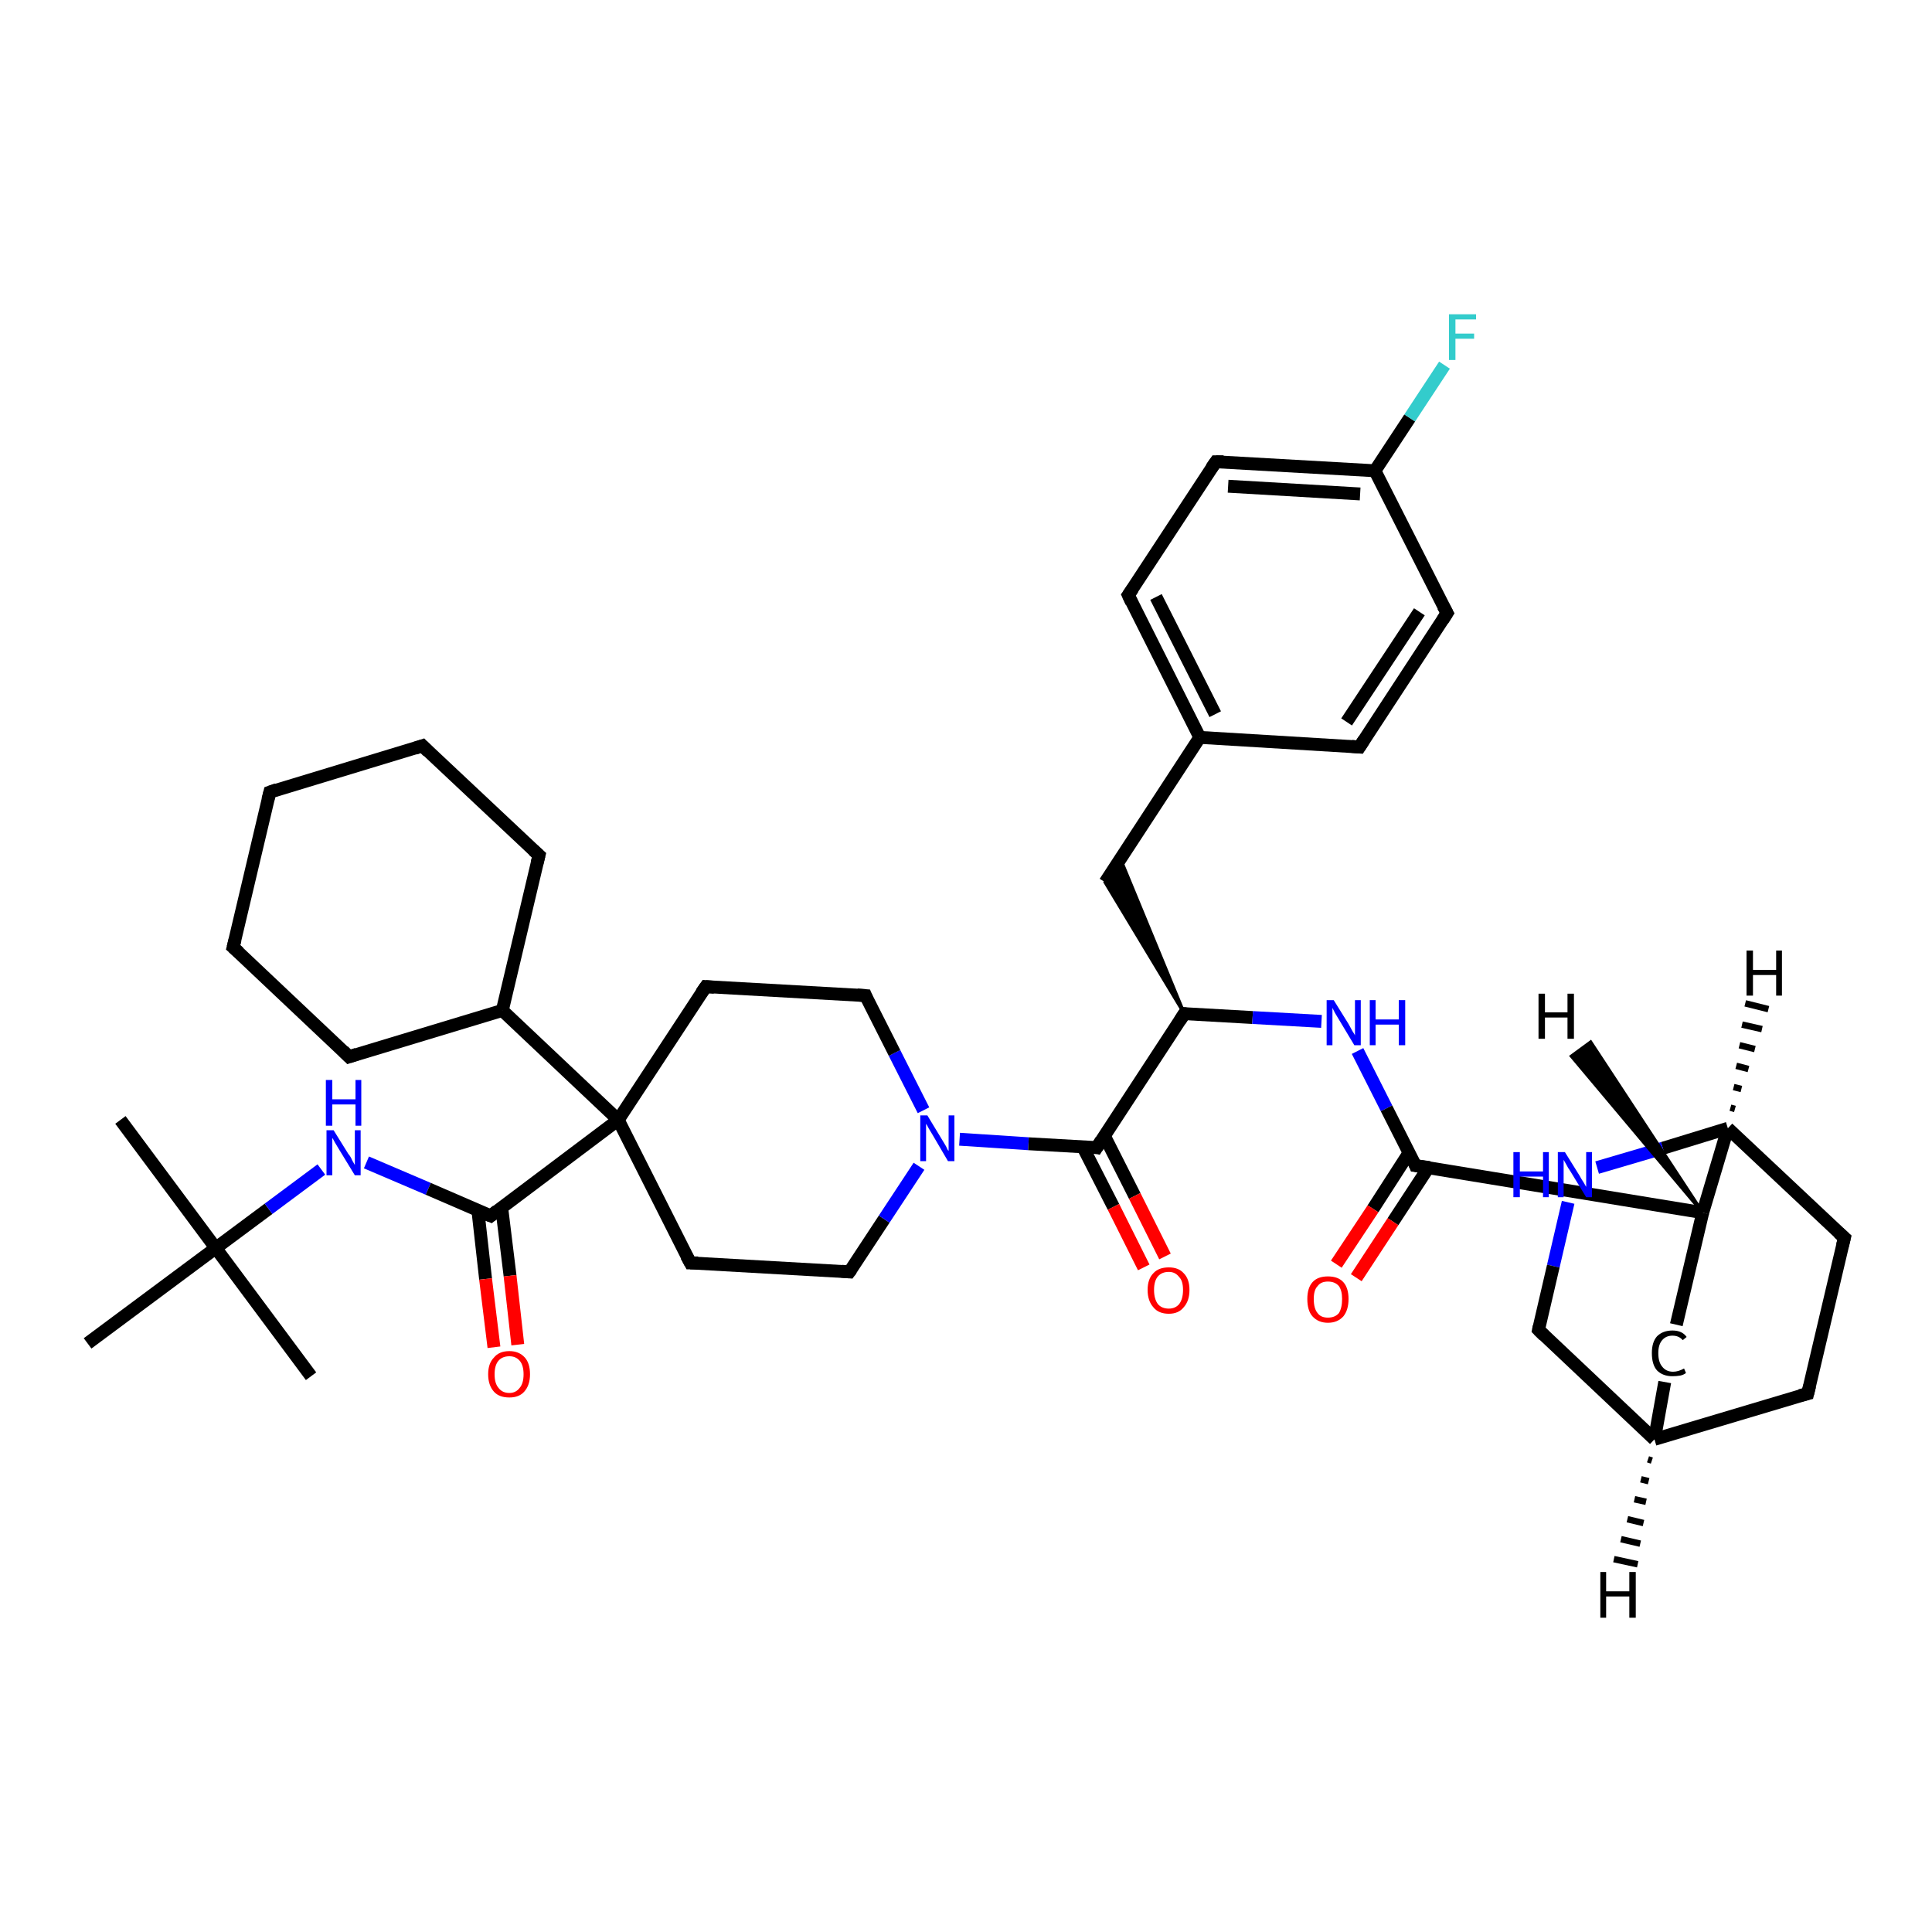 <?xml version='1.0' encoding='iso-8859-1'?>
<svg version='1.1' baseProfile='full'
              xmlns='http://www.w3.org/2000/svg'
                      xmlns:rdkit='http://www.rdkit.org/xml'
                      xmlns:xlink='http://www.w3.org/1999/xlink'
                  xml:space='preserve'
width='300px' height='300px' viewBox='0 0 300 300'>
<!-- END OF HEADER -->
<rect style='opacity:1.0;fill:#FFFFFF;stroke:none' width='300.0' height='300.0' x='0.0' y='0.0'> </rect>
<path class='bond-0 atom-0 atom-1' d='M 18.7,173.9 L 33.5,193.8' style='fill:none;fill-rule:evenodd;stroke:#000000;stroke-width:2.0px;stroke-linecap:butt;stroke-linejoin:miter;stroke-opacity:1' />
<path class='bond-1 atom-1 atom-2' d='M 33.5,193.8 L 48.3,213.7' style='fill:none;fill-rule:evenodd;stroke:#000000;stroke-width:2.0px;stroke-linecap:butt;stroke-linejoin:miter;stroke-opacity:1' />
<path class='bond-2 atom-1 atom-3' d='M 33.5,193.8 L 13.6,208.6' style='fill:none;fill-rule:evenodd;stroke:#000000;stroke-width:2.0px;stroke-linecap:butt;stroke-linejoin:miter;stroke-opacity:1' />
<path class='bond-3 atom-1 atom-4' d='M 33.5,193.8 L 41.7,187.7' style='fill:none;fill-rule:evenodd;stroke:#000000;stroke-width:2.0px;stroke-linecap:butt;stroke-linejoin:miter;stroke-opacity:1' />
<path class='bond-3 atom-1 atom-4' d='M 41.7,187.7 L 49.9,181.6' style='fill:none;fill-rule:evenodd;stroke:#0000FF;stroke-width:2.0px;stroke-linecap:butt;stroke-linejoin:miter;stroke-opacity:1' />
<path class='bond-4 atom-4 atom-5' d='M 56.9,180.5 L 66.5,184.6' style='fill:none;fill-rule:evenodd;stroke:#0000FF;stroke-width:2.0px;stroke-linecap:butt;stroke-linejoin:miter;stroke-opacity:1' />
<path class='bond-4 atom-4 atom-5' d='M 66.5,184.6 L 76.2,188.8' style='fill:none;fill-rule:evenodd;stroke:#000000;stroke-width:2.0px;stroke-linecap:butt;stroke-linejoin:miter;stroke-opacity:1' />
<path class='bond-5 atom-5 atom-6' d='M 74.2,187.9 L 75.4,198.6' style='fill:none;fill-rule:evenodd;stroke:#000000;stroke-width:2.0px;stroke-linecap:butt;stroke-linejoin:miter;stroke-opacity:1' />
<path class='bond-5 atom-5 atom-6' d='M 75.4,198.6 L 76.7,209.2' style='fill:none;fill-rule:evenodd;stroke:#FF0000;stroke-width:2.0px;stroke-linecap:butt;stroke-linejoin:miter;stroke-opacity:1' />
<path class='bond-5 atom-5 atom-6' d='M 77.9,187.5 L 79.2,198.1' style='fill:none;fill-rule:evenodd;stroke:#000000;stroke-width:2.0px;stroke-linecap:butt;stroke-linejoin:miter;stroke-opacity:1' />
<path class='bond-5 atom-5 atom-6' d='M 79.2,198.1 L 80.4,208.8' style='fill:none;fill-rule:evenodd;stroke:#FF0000;stroke-width:2.0px;stroke-linecap:butt;stroke-linejoin:miter;stroke-opacity:1' />
<path class='bond-6 atom-5 atom-7' d='M 76.2,188.8 L 96.0,173.9' style='fill:none;fill-rule:evenodd;stroke:#000000;stroke-width:2.0px;stroke-linecap:butt;stroke-linejoin:miter;stroke-opacity:1' />
<path class='bond-7 atom-7 atom-8' d='M 96.0,173.9 L 107.2,196.1' style='fill:none;fill-rule:evenodd;stroke:#000000;stroke-width:2.0px;stroke-linecap:butt;stroke-linejoin:miter;stroke-opacity:1' />
<path class='bond-8 atom-8 atom-9' d='M 107.2,196.1 L 131.9,197.5' style='fill:none;fill-rule:evenodd;stroke:#000000;stroke-width:2.0px;stroke-linecap:butt;stroke-linejoin:miter;stroke-opacity:1' />
<path class='bond-9 atom-9 atom-10' d='M 131.9,197.5 L 137.3,189.3' style='fill:none;fill-rule:evenodd;stroke:#000000;stroke-width:2.0px;stroke-linecap:butt;stroke-linejoin:miter;stroke-opacity:1' />
<path class='bond-9 atom-9 atom-10' d='M 137.3,189.3 L 142.7,181.1' style='fill:none;fill-rule:evenodd;stroke:#0000FF;stroke-width:2.0px;stroke-linecap:butt;stroke-linejoin:miter;stroke-opacity:1' />
<path class='bond-10 atom-10 atom-11' d='M 143.4,172.4 L 138.9,163.5' style='fill:none;fill-rule:evenodd;stroke:#0000FF;stroke-width:2.0px;stroke-linecap:butt;stroke-linejoin:miter;stroke-opacity:1' />
<path class='bond-10 atom-10 atom-11' d='M 138.9,163.5 L 134.4,154.6' style='fill:none;fill-rule:evenodd;stroke:#000000;stroke-width:2.0px;stroke-linecap:butt;stroke-linejoin:miter;stroke-opacity:1' />
<path class='bond-11 atom-11 atom-12' d='M 134.4,154.6 L 109.6,153.2' style='fill:none;fill-rule:evenodd;stroke:#000000;stroke-width:2.0px;stroke-linecap:butt;stroke-linejoin:miter;stroke-opacity:1' />
<path class='bond-12 atom-10 atom-13' d='M 149.0,176.9 L 159.7,177.6' style='fill:none;fill-rule:evenodd;stroke:#0000FF;stroke-width:2.0px;stroke-linecap:butt;stroke-linejoin:miter;stroke-opacity:1' />
<path class='bond-12 atom-10 atom-13' d='M 159.7,177.6 L 170.3,178.2' style='fill:none;fill-rule:evenodd;stroke:#000000;stroke-width:2.0px;stroke-linecap:butt;stroke-linejoin:miter;stroke-opacity:1' />
<path class='bond-13 atom-13 atom-14' d='M 168.1,178.0 L 172.9,187.4' style='fill:none;fill-rule:evenodd;stroke:#000000;stroke-width:2.0px;stroke-linecap:butt;stroke-linejoin:miter;stroke-opacity:1' />
<path class='bond-13 atom-13 atom-14' d='M 172.9,187.4 L 177.6,196.8' style='fill:none;fill-rule:evenodd;stroke:#FF0000;stroke-width:2.0px;stroke-linecap:butt;stroke-linejoin:miter;stroke-opacity:1' />
<path class='bond-13 atom-13 atom-14' d='M 171.5,176.4 L 176.2,185.7' style='fill:none;fill-rule:evenodd;stroke:#000000;stroke-width:2.0px;stroke-linecap:butt;stroke-linejoin:miter;stroke-opacity:1' />
<path class='bond-13 atom-13 atom-14' d='M 176.2,185.7 L 180.9,195.1' style='fill:none;fill-rule:evenodd;stroke:#FF0000;stroke-width:2.0px;stroke-linecap:butt;stroke-linejoin:miter;stroke-opacity:1' />
<path class='bond-14 atom-13 atom-15' d='M 170.3,178.2 L 183.9,157.4' style='fill:none;fill-rule:evenodd;stroke:#000000;stroke-width:2.0px;stroke-linecap:butt;stroke-linejoin:miter;stroke-opacity:1' />
<path class='bond-15 atom-15 atom-16' d='M 183.9,157.4 L 171.6,137.0 L 174.0,133.4 Z' style='fill:#000000;fill-rule:evenodd;fill-opacity:1;stroke:#000000;stroke-width:0.5px;stroke-linecap:butt;stroke-linejoin:miter;stroke-opacity:1;' />
<path class='bond-16 atom-16 atom-17' d='M 171.6,137.0 L 186.3,114.5' style='fill:none;fill-rule:evenodd;stroke:#000000;stroke-width:2.0px;stroke-linecap:butt;stroke-linejoin:miter;stroke-opacity:1' />
<path class='bond-17 atom-17 atom-18' d='M 186.3,114.5 L 175.2,92.4' style='fill:none;fill-rule:evenodd;stroke:#000000;stroke-width:2.0px;stroke-linecap:butt;stroke-linejoin:miter;stroke-opacity:1' />
<path class='bond-17 atom-17 atom-18' d='M 188.7,110.9 L 179.5,92.7' style='fill:none;fill-rule:evenodd;stroke:#000000;stroke-width:2.0px;stroke-linecap:butt;stroke-linejoin:miter;stroke-opacity:1' />
<path class='bond-18 atom-18 atom-19' d='M 175.2,92.4 L 188.8,71.7' style='fill:none;fill-rule:evenodd;stroke:#000000;stroke-width:2.0px;stroke-linecap:butt;stroke-linejoin:miter;stroke-opacity:1' />
<path class='bond-19 atom-19 atom-20' d='M 188.8,71.7 L 213.5,73.1' style='fill:none;fill-rule:evenodd;stroke:#000000;stroke-width:2.0px;stroke-linecap:butt;stroke-linejoin:miter;stroke-opacity:1' />
<path class='bond-19 atom-19 atom-20' d='M 190.7,75.5 L 211.2,76.7' style='fill:none;fill-rule:evenodd;stroke:#000000;stroke-width:2.0px;stroke-linecap:butt;stroke-linejoin:miter;stroke-opacity:1' />
<path class='bond-20 atom-20 atom-21' d='M 213.5,73.1 L 218.9,64.9' style='fill:none;fill-rule:evenodd;stroke:#000000;stroke-width:2.0px;stroke-linecap:butt;stroke-linejoin:miter;stroke-opacity:1' />
<path class='bond-20 atom-20 atom-21' d='M 218.9,64.9 L 224.3,56.7' style='fill:none;fill-rule:evenodd;stroke:#33CCCC;stroke-width:2.0px;stroke-linecap:butt;stroke-linejoin:miter;stroke-opacity:1' />
<path class='bond-21 atom-20 atom-22' d='M 213.5,73.1 L 224.7,95.2' style='fill:none;fill-rule:evenodd;stroke:#000000;stroke-width:2.0px;stroke-linecap:butt;stroke-linejoin:miter;stroke-opacity:1' />
<path class='bond-22 atom-22 atom-23' d='M 224.7,95.2 L 211.1,116.0' style='fill:none;fill-rule:evenodd;stroke:#000000;stroke-width:2.0px;stroke-linecap:butt;stroke-linejoin:miter;stroke-opacity:1' />
<path class='bond-22 atom-22 atom-23' d='M 220.4,95.0 L 209.1,112.1' style='fill:none;fill-rule:evenodd;stroke:#000000;stroke-width:2.0px;stroke-linecap:butt;stroke-linejoin:miter;stroke-opacity:1' />
<path class='bond-23 atom-15 atom-24' d='M 183.9,157.4 L 194.5,158.0' style='fill:none;fill-rule:evenodd;stroke:#000000;stroke-width:2.0px;stroke-linecap:butt;stroke-linejoin:miter;stroke-opacity:1' />
<path class='bond-23 atom-15 atom-24' d='M 194.5,158.0 L 205.2,158.6' style='fill:none;fill-rule:evenodd;stroke:#0000FF;stroke-width:2.0px;stroke-linecap:butt;stroke-linejoin:miter;stroke-opacity:1' />
<path class='bond-24 atom-24 atom-25' d='M 210.8,163.2 L 215.3,172.1' style='fill:none;fill-rule:evenodd;stroke:#0000FF;stroke-width:2.0px;stroke-linecap:butt;stroke-linejoin:miter;stroke-opacity:1' />
<path class='bond-24 atom-24 atom-25' d='M 215.3,172.1 L 219.8,181.0' style='fill:none;fill-rule:evenodd;stroke:#000000;stroke-width:2.0px;stroke-linecap:butt;stroke-linejoin:miter;stroke-opacity:1' />
<path class='bond-25 atom-25 atom-26' d='M 218.8,179.0 L 213.2,187.7' style='fill:none;fill-rule:evenodd;stroke:#000000;stroke-width:2.0px;stroke-linecap:butt;stroke-linejoin:miter;stroke-opacity:1' />
<path class='bond-25 atom-25 atom-26' d='M 213.2,187.7 L 207.5,196.3' style='fill:none;fill-rule:evenodd;stroke:#FF0000;stroke-width:2.0px;stroke-linecap:butt;stroke-linejoin:miter;stroke-opacity:1' />
<path class='bond-25 atom-25 atom-26' d='M 221.8,181.3 L 216.3,189.7' style='fill:none;fill-rule:evenodd;stroke:#000000;stroke-width:2.0px;stroke-linecap:butt;stroke-linejoin:miter;stroke-opacity:1' />
<path class='bond-25 atom-25 atom-26' d='M 216.3,189.7 L 210.6,198.4' style='fill:none;fill-rule:evenodd;stroke:#FF0000;stroke-width:2.0px;stroke-linecap:butt;stroke-linejoin:miter;stroke-opacity:1' />
<path class='bond-26 atom-25 atom-27' d='M 219.8,181.0 L 264.4,188.3' style='fill:none;fill-rule:evenodd;stroke:#000000;stroke-width:2.0px;stroke-linecap:butt;stroke-linejoin:miter;stroke-opacity:1' />
<path class='bond-27 atom-27 atom-28' d='M 264.4,188.3 L 260.3,205.7' style='fill:none;fill-rule:evenodd;stroke:#000000;stroke-width:2.0px;stroke-linecap:butt;stroke-linejoin:miter;stroke-opacity:1' />
<path class='bond-28 atom-28 atom-29' d='M 258.5,214.6 L 256.9,223.5' style='fill:none;fill-rule:evenodd;stroke:#000000;stroke-width:2.0px;stroke-linecap:butt;stroke-linejoin:miter;stroke-opacity:1' />
<path class='bond-29 atom-29 atom-30' d='M 256.9,223.5 L 280.7,216.4' style='fill:none;fill-rule:evenodd;stroke:#000000;stroke-width:2.0px;stroke-linecap:butt;stroke-linejoin:miter;stroke-opacity:1' />
<path class='bond-30 atom-30 atom-31' d='M 280.7,216.4 L 286.4,192.2' style='fill:none;fill-rule:evenodd;stroke:#000000;stroke-width:2.0px;stroke-linecap:butt;stroke-linejoin:miter;stroke-opacity:1' />
<path class='bond-31 atom-31 atom-32' d='M 286.4,192.2 L 268.3,175.2' style='fill:none;fill-rule:evenodd;stroke:#000000;stroke-width:2.0px;stroke-linecap:butt;stroke-linejoin:miter;stroke-opacity:1' />
<path class='bond-32 atom-32 atom-33' d='M 268.3,175.2 L 258.2,178.3' style='fill:none;fill-rule:evenodd;stroke:#000000;stroke-width:2.0px;stroke-linecap:butt;stroke-linejoin:miter;stroke-opacity:1' />
<path class='bond-32 atom-32 atom-33' d='M 258.2,178.3 L 248.0,181.3' style='fill:none;fill-rule:evenodd;stroke:#0000FF;stroke-width:2.0px;stroke-linecap:butt;stroke-linejoin:miter;stroke-opacity:1' />
<path class='bond-33 atom-33 atom-34' d='M 243.5,186.7 L 241.2,196.6' style='fill:none;fill-rule:evenodd;stroke:#0000FF;stroke-width:2.0px;stroke-linecap:butt;stroke-linejoin:miter;stroke-opacity:1' />
<path class='bond-33 atom-33 atom-34' d='M 241.2,196.6 L 238.9,206.5' style='fill:none;fill-rule:evenodd;stroke:#000000;stroke-width:2.0px;stroke-linecap:butt;stroke-linejoin:miter;stroke-opacity:1' />
<path class='bond-34 atom-7 atom-35' d='M 96.0,173.9 L 78.0,156.9' style='fill:none;fill-rule:evenodd;stroke:#000000;stroke-width:2.0px;stroke-linecap:butt;stroke-linejoin:miter;stroke-opacity:1' />
<path class='bond-35 atom-35 atom-36' d='M 78.0,156.9 L 83.7,132.8' style='fill:none;fill-rule:evenodd;stroke:#000000;stroke-width:2.0px;stroke-linecap:butt;stroke-linejoin:miter;stroke-opacity:1' />
<path class='bond-36 atom-36 atom-37' d='M 83.7,132.8 L 65.6,115.8' style='fill:none;fill-rule:evenodd;stroke:#000000;stroke-width:2.0px;stroke-linecap:butt;stroke-linejoin:miter;stroke-opacity:1' />
<path class='bond-37 atom-37 atom-38' d='M 65.6,115.8 L 41.9,123.0' style='fill:none;fill-rule:evenodd;stroke:#000000;stroke-width:2.0px;stroke-linecap:butt;stroke-linejoin:miter;stroke-opacity:1' />
<path class='bond-38 atom-38 atom-39' d='M 41.9,123.0 L 36.2,147.1' style='fill:none;fill-rule:evenodd;stroke:#000000;stroke-width:2.0px;stroke-linecap:butt;stroke-linejoin:miter;stroke-opacity:1' />
<path class='bond-39 atom-39 atom-40' d='M 36.2,147.1 L 54.2,164.1' style='fill:none;fill-rule:evenodd;stroke:#000000;stroke-width:2.0px;stroke-linecap:butt;stroke-linejoin:miter;stroke-opacity:1' />
<path class='bond-40 atom-12 atom-7' d='M 109.6,153.2 L 96.0,173.9' style='fill:none;fill-rule:evenodd;stroke:#000000;stroke-width:2.0px;stroke-linecap:butt;stroke-linejoin:miter;stroke-opacity:1' />
<path class='bond-41 atom-23 atom-17' d='M 211.1,116.0 L 186.3,114.5' style='fill:none;fill-rule:evenodd;stroke:#000000;stroke-width:2.0px;stroke-linecap:butt;stroke-linejoin:miter;stroke-opacity:1' />
<path class='bond-42 atom-32 atom-27' d='M 268.3,175.2 L 264.4,188.3' style='fill:none;fill-rule:evenodd;stroke:#000000;stroke-width:2.0px;stroke-linecap:butt;stroke-linejoin:miter;stroke-opacity:1' />
<path class='bond-43 atom-40 atom-35' d='M 54.2,164.1 L 78.0,156.9' style='fill:none;fill-rule:evenodd;stroke:#000000;stroke-width:2.0px;stroke-linecap:butt;stroke-linejoin:miter;stroke-opacity:1' />
<path class='bond-44 atom-34 atom-29' d='M 238.9,206.5 L 256.9,223.5' style='fill:none;fill-rule:evenodd;stroke:#000000;stroke-width:2.0px;stroke-linecap:butt;stroke-linejoin:miter;stroke-opacity:1' />
<path class='bond-45 atom-27 atom-41' d='M 264.4,188.3 L 244.0,164.0 L 247.0,161.8 Z' style='fill:#000000;fill-rule:evenodd;fill-opacity:1;stroke:#000000;stroke-width:0.5px;stroke-linecap:butt;stroke-linejoin:miter;stroke-opacity:1;' />
<path class='bond-46 atom-29 atom-42' d='M 256.5,226.8 L 255.9,226.6' style='fill:none;fill-rule:evenodd;stroke:#000000;stroke-width:1.0px;stroke-linecap:butt;stroke-linejoin:miter;stroke-opacity:1' />
<path class='bond-46 atom-29 atom-42' d='M 256.0,230.0 L 254.8,229.7' style='fill:none;fill-rule:evenodd;stroke:#000000;stroke-width:1.0px;stroke-linecap:butt;stroke-linejoin:miter;stroke-opacity:1' />
<path class='bond-46 atom-29 atom-42' d='M 255.6,233.2 L 253.8,232.8' style='fill:none;fill-rule:evenodd;stroke:#000000;stroke-width:1.0px;stroke-linecap:butt;stroke-linejoin:miter;stroke-opacity:1' />
<path class='bond-46 atom-29 atom-42' d='M 255.2,236.5 L 252.7,235.9' style='fill:none;fill-rule:evenodd;stroke:#000000;stroke-width:1.0px;stroke-linecap:butt;stroke-linejoin:miter;stroke-opacity:1' />
<path class='bond-46 atom-29 atom-42' d='M 254.7,239.7 L 251.7,239.0' style='fill:none;fill-rule:evenodd;stroke:#000000;stroke-width:1.0px;stroke-linecap:butt;stroke-linejoin:miter;stroke-opacity:1' />
<path class='bond-46 atom-29 atom-42' d='M 254.3,242.9 L 250.6,242.1' style='fill:none;fill-rule:evenodd;stroke:#000000;stroke-width:1.0px;stroke-linecap:butt;stroke-linejoin:miter;stroke-opacity:1' />
<path class='bond-47 atom-32 atom-43' d='M 268.7,172.0 L 269.4,172.2' style='fill:none;fill-rule:evenodd;stroke:#000000;stroke-width:1.0px;stroke-linecap:butt;stroke-linejoin:miter;stroke-opacity:1' />
<path class='bond-47 atom-32 atom-43' d='M 269.2,168.8 L 270.4,169.1' style='fill:none;fill-rule:evenodd;stroke:#000000;stroke-width:1.0px;stroke-linecap:butt;stroke-linejoin:miter;stroke-opacity:1' />
<path class='bond-47 atom-32 atom-43' d='M 269.6,165.5 L 271.5,166.0' style='fill:none;fill-rule:evenodd;stroke:#000000;stroke-width:1.0px;stroke-linecap:butt;stroke-linejoin:miter;stroke-opacity:1' />
<path class='bond-47 atom-32 atom-43' d='M 270.1,162.3 L 272.5,162.9' style='fill:none;fill-rule:evenodd;stroke:#000000;stroke-width:1.0px;stroke-linecap:butt;stroke-linejoin:miter;stroke-opacity:1' />
<path class='bond-47 atom-32 atom-43' d='M 270.5,159.1 L 273.6,159.8' style='fill:none;fill-rule:evenodd;stroke:#000000;stroke-width:1.0px;stroke-linecap:butt;stroke-linejoin:miter;stroke-opacity:1' />
<path class='bond-47 atom-32 atom-43' d='M 271.0,155.8 L 274.6,156.7' style='fill:none;fill-rule:evenodd;stroke:#000000;stroke-width:1.0px;stroke-linecap:butt;stroke-linejoin:miter;stroke-opacity:1' />
<path d='M 75.7,188.6 L 76.2,188.8 L 77.2,188.0' style='fill:none;stroke:#000000;stroke-width:2.0px;stroke-linecap:butt;stroke-linejoin:miter;stroke-opacity:1;' />
<path d='M 106.6,195.0 L 107.2,196.1 L 108.4,196.1' style='fill:none;stroke:#000000;stroke-width:2.0px;stroke-linecap:butt;stroke-linejoin:miter;stroke-opacity:1;' />
<path d='M 130.7,197.4 L 131.9,197.5 L 132.2,197.1' style='fill:none;stroke:#000000;stroke-width:2.0px;stroke-linecap:butt;stroke-linejoin:miter;stroke-opacity:1;' />
<path d='M 134.6,155.1 L 134.4,154.6 L 133.1,154.5' style='fill:none;stroke:#000000;stroke-width:2.0px;stroke-linecap:butt;stroke-linejoin:miter;stroke-opacity:1;' />
<path d='M 110.9,153.3 L 109.6,153.2 L 108.9,154.2' style='fill:none;stroke:#000000;stroke-width:2.0px;stroke-linecap:butt;stroke-linejoin:miter;stroke-opacity:1;' />
<path d='M 169.8,178.1 L 170.3,178.2 L 171.0,177.1' style='fill:none;stroke:#000000;stroke-width:2.0px;stroke-linecap:butt;stroke-linejoin:miter;stroke-opacity:1;' />
<path d='M 183.2,158.5 L 183.9,157.4 L 184.4,157.5' style='fill:none;stroke:#000000;stroke-width:2.0px;stroke-linecap:butt;stroke-linejoin:miter;stroke-opacity:1;' />
<path d='M 175.7,93.5 L 175.2,92.4 L 175.9,91.4' style='fill:none;stroke:#000000;stroke-width:2.0px;stroke-linecap:butt;stroke-linejoin:miter;stroke-opacity:1;' />
<path d='M 188.1,72.7 L 188.8,71.7 L 190.0,71.7' style='fill:none;stroke:#000000;stroke-width:2.0px;stroke-linecap:butt;stroke-linejoin:miter;stroke-opacity:1;' />
<path d='M 224.1,94.1 L 224.7,95.2 L 224.0,96.3' style='fill:none;stroke:#000000;stroke-width:2.0px;stroke-linecap:butt;stroke-linejoin:miter;stroke-opacity:1;' />
<path d='M 211.8,114.9 L 211.1,116.0 L 209.9,115.9' style='fill:none;stroke:#000000;stroke-width:2.0px;stroke-linecap:butt;stroke-linejoin:miter;stroke-opacity:1;' />
<path d='M 219.6,180.5 L 219.8,181.0 L 222.0,181.3' style='fill:none;stroke:#000000;stroke-width:2.0px;stroke-linecap:butt;stroke-linejoin:miter;stroke-opacity:1;' />
<path d='M 279.5,216.7 L 280.7,216.4 L 281.0,215.2' style='fill:none;stroke:#000000;stroke-width:2.0px;stroke-linecap:butt;stroke-linejoin:miter;stroke-opacity:1;' />
<path d='M 286.1,193.4 L 286.4,192.2 L 285.5,191.4' style='fill:none;stroke:#000000;stroke-width:2.0px;stroke-linecap:butt;stroke-linejoin:miter;stroke-opacity:1;' />
<path d='M 239.0,206.0 L 238.9,206.5 L 239.8,207.4' style='fill:none;stroke:#000000;stroke-width:2.0px;stroke-linecap:butt;stroke-linejoin:miter;stroke-opacity:1;' />
<path d='M 83.4,134.0 L 83.7,132.8 L 82.8,132.0' style='fill:none;stroke:#000000;stroke-width:2.0px;stroke-linecap:butt;stroke-linejoin:miter;stroke-opacity:1;' />
<path d='M 66.5,116.7 L 65.6,115.8 L 64.4,116.2' style='fill:none;stroke:#000000;stroke-width:2.0px;stroke-linecap:butt;stroke-linejoin:miter;stroke-opacity:1;' />
<path d='M 43.0,122.6 L 41.9,123.0 L 41.6,124.2' style='fill:none;stroke:#000000;stroke-width:2.0px;stroke-linecap:butt;stroke-linejoin:miter;stroke-opacity:1;' />
<path d='M 36.5,145.9 L 36.2,147.1 L 37.1,147.9' style='fill:none;stroke:#000000;stroke-width:2.0px;stroke-linecap:butt;stroke-linejoin:miter;stroke-opacity:1;' />
<path d='M 53.3,163.2 L 54.2,164.1 L 55.4,163.7' style='fill:none;stroke:#000000;stroke-width:2.0px;stroke-linecap:butt;stroke-linejoin:miter;stroke-opacity:1;' />
<path class='atom-4' d='M 51.8 175.5
L 54.1 179.2
Q 54.4 179.5, 54.7 180.2
Q 55.1 180.9, 55.1 180.9
L 55.1 175.5
L 56.0 175.5
L 56.0 182.5
L 55.1 182.5
L 52.6 178.4
Q 52.3 177.9, 52.0 177.4
Q 51.7 176.8, 51.6 176.7
L 51.6 182.5
L 50.7 182.5
L 50.7 175.5
L 51.8 175.5
' fill='#0000FF'/>
<path class='atom-4' d='M 50.6 167.7
L 51.6 167.7
L 51.6 170.7
L 55.2 170.7
L 55.2 167.7
L 56.1 167.7
L 56.1 174.8
L 55.2 174.8
L 55.2 171.5
L 51.6 171.5
L 51.6 174.8
L 50.6 174.8
L 50.6 167.7
' fill='#0000FF'/>
<path class='atom-6' d='M 75.8 213.4
Q 75.8 211.7, 76.7 210.8
Q 77.5 209.8, 79.1 209.8
Q 80.6 209.8, 81.5 210.8
Q 82.3 211.7, 82.3 213.4
Q 82.3 215.1, 81.4 216.1
Q 80.6 217.0, 79.1 217.0
Q 77.5 217.0, 76.7 216.1
Q 75.8 215.1, 75.8 213.4
M 79.1 216.3
Q 80.1 216.3, 80.7 215.5
Q 81.3 214.8, 81.3 213.4
Q 81.3 212.0, 80.7 211.3
Q 80.1 210.6, 79.1 210.6
Q 78.0 210.6, 77.4 211.3
Q 76.8 212.0, 76.8 213.4
Q 76.8 214.8, 77.4 215.5
Q 78.0 216.3, 79.1 216.3
' fill='#FF0000'/>
<path class='atom-10' d='M 144.0 173.2
L 146.3 177.0
Q 146.5 177.3, 146.9 178.0
Q 147.2 178.7, 147.3 178.7
L 147.3 173.2
L 148.2 173.2
L 148.2 180.3
L 147.2 180.3
L 144.8 176.2
Q 144.5 175.7, 144.2 175.2
Q 143.9 174.6, 143.8 174.5
L 143.8 180.3
L 142.9 180.3
L 142.9 173.2
L 144.0 173.2
' fill='#0000FF'/>
<path class='atom-14' d='M 178.2 200.3
Q 178.2 198.6, 179.1 197.7
Q 179.9 196.8, 181.5 196.8
Q 183.0 196.8, 183.8 197.7
Q 184.7 198.6, 184.7 200.3
Q 184.7 202.0, 183.8 203.0
Q 183.0 204.0, 181.5 204.0
Q 179.9 204.0, 179.1 203.0
Q 178.2 202.0, 178.2 200.3
M 181.5 203.2
Q 182.5 203.2, 183.1 202.5
Q 183.7 201.7, 183.7 200.3
Q 183.7 198.9, 183.1 198.3
Q 182.5 197.5, 181.5 197.5
Q 180.4 197.5, 179.8 198.2
Q 179.2 198.9, 179.2 200.3
Q 179.2 201.7, 179.8 202.5
Q 180.4 203.2, 181.5 203.2
' fill='#FF0000'/>
<path class='atom-21' d='M 225.0 48.8
L 229.2 48.8
L 229.2 49.6
L 226.0 49.6
L 226.0 51.8
L 228.9 51.8
L 228.9 52.6
L 226.0 52.6
L 226.0 55.9
L 225.0 55.9
L 225.0 48.8
' fill='#33CCCC'/>
<path class='atom-24' d='M 207.1 155.3
L 209.4 159.0
Q 209.6 159.4, 210.0 160.1
Q 210.4 160.7, 210.4 160.8
L 210.4 155.3
L 211.3 155.3
L 211.3 162.3
L 210.3 162.3
L 207.9 158.3
Q 207.6 157.8, 207.3 157.3
Q 207.0 156.7, 206.9 156.5
L 206.9 162.3
L 206.0 162.3
L 206.0 155.3
L 207.1 155.3
' fill='#0000FF'/>
<path class='atom-24' d='M 212.7 155.3
L 213.6 155.3
L 213.6 158.3
L 217.2 158.3
L 217.2 155.3
L 218.2 155.3
L 218.2 162.3
L 217.2 162.3
L 217.2 159.1
L 213.6 159.1
L 213.6 162.3
L 212.7 162.3
L 212.7 155.3
' fill='#0000FF'/>
<path class='atom-26' d='M 203.0 201.7
Q 203.0 200.0, 203.8 199.1
Q 204.6 198.2, 206.2 198.2
Q 207.8 198.2, 208.6 199.1
Q 209.4 200.0, 209.4 201.7
Q 209.4 203.4, 208.6 204.4
Q 207.7 205.4, 206.2 205.4
Q 204.7 205.4, 203.8 204.4
Q 203.0 203.5, 203.0 201.7
M 206.2 204.6
Q 207.3 204.6, 207.9 203.9
Q 208.4 203.1, 208.4 201.7
Q 208.4 200.4, 207.9 199.7
Q 207.3 199.0, 206.2 199.0
Q 205.1 199.0, 204.6 199.7
Q 204.0 200.3, 204.0 201.7
Q 204.0 203.2, 204.6 203.9
Q 205.1 204.6, 206.2 204.6
' fill='#FF0000'/>
<path class='atom-28' d='M 256.5 210.1
Q 256.5 208.4, 257.3 207.5
Q 258.2 206.6, 259.7 206.6
Q 261.2 206.6, 261.9 207.6
L 261.3 208.1
Q 260.7 207.4, 259.7 207.4
Q 258.7 207.4, 258.1 208.1
Q 257.5 208.8, 257.5 210.1
Q 257.5 211.5, 258.1 212.2
Q 258.7 213.0, 259.8 213.0
Q 260.6 213.0, 261.5 212.5
L 261.8 213.2
Q 261.4 213.5, 260.9 213.6
Q 260.3 213.7, 259.7 213.7
Q 258.2 213.7, 257.3 212.8
Q 256.5 211.9, 256.5 210.1
' fill='#000000'/>
<path class='atom-33' d='M 235.0 178.9
L 236.0 178.9
L 236.0 181.9
L 239.6 181.9
L 239.6 178.9
L 240.5 178.9
L 240.5 185.9
L 239.6 185.9
L 239.6 182.7
L 236.0 182.7
L 236.0 185.9
L 235.0 185.9
L 235.0 178.9
' fill='#0000FF'/>
<path class='atom-33' d='M 243.0 178.9
L 245.3 182.6
Q 245.5 183.0, 245.9 183.6
Q 246.3 184.3, 246.3 184.3
L 246.3 178.9
L 247.2 178.9
L 247.2 185.9
L 246.3 185.9
L 243.8 181.8
Q 243.5 181.4, 243.2 180.8
Q 242.9 180.3, 242.8 180.1
L 242.8 185.9
L 241.9 185.9
L 241.9 178.9
L 243.0 178.9
' fill='#0000FF'/>
<path class='atom-41' d='M 238.9 154.3
L 239.9 154.3
L 239.9 157.2
L 243.4 157.2
L 243.4 154.3
L 244.4 154.3
L 244.4 161.3
L 243.4 161.3
L 243.4 158.0
L 239.9 158.0
L 239.9 161.3
L 238.9 161.3
L 238.9 154.3
' fill='#000000'/>
<path class='atom-42' d='M 248.5 244.1
L 249.4 244.1
L 249.4 247.1
L 253.0 247.1
L 253.0 244.1
L 254.0 244.1
L 254.0 251.2
L 253.0 251.2
L 253.0 247.9
L 249.4 247.9
L 249.4 251.2
L 248.5 251.2
L 248.5 244.1
' fill='#000000'/>
<path class='atom-43' d='M 271.2 147.6
L 272.2 147.6
L 272.2 150.6
L 275.8 150.6
L 275.8 147.6
L 276.7 147.6
L 276.7 154.6
L 275.8 154.6
L 275.8 151.4
L 272.2 151.4
L 272.2 154.6
L 271.2 154.6
L 271.2 147.6
' fill='#000000'/>
</svg>
